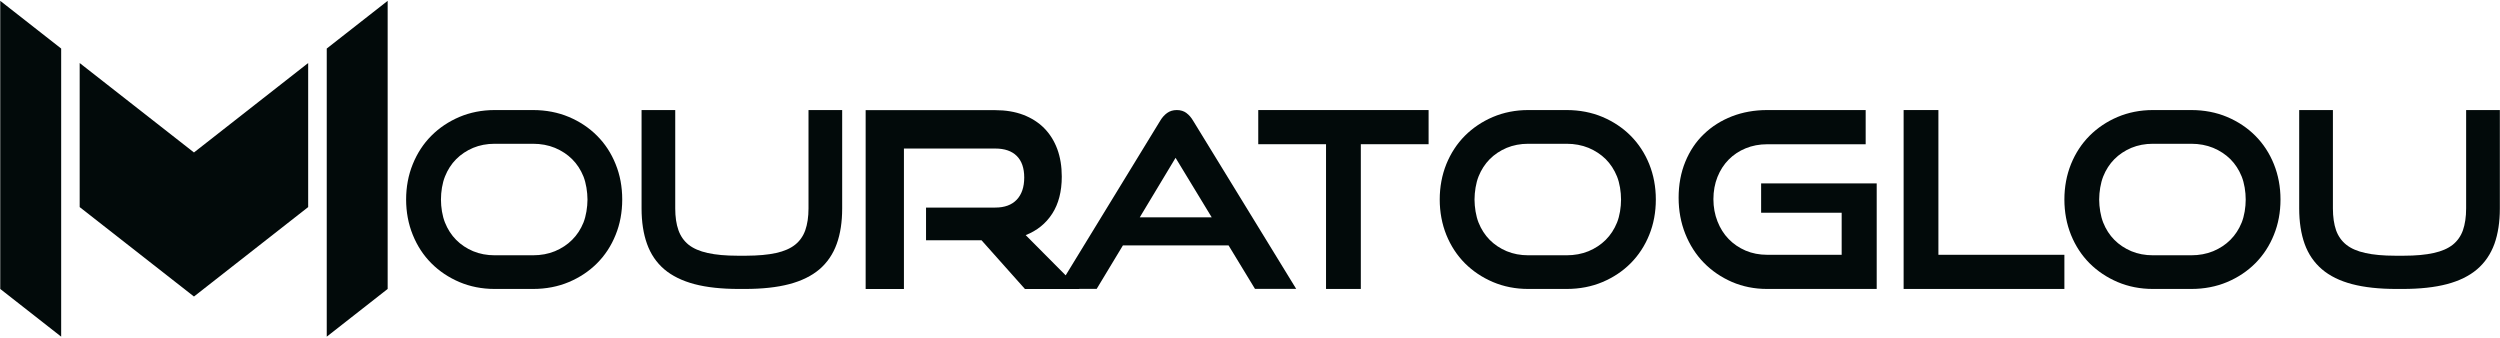 <?xml version="1.0" encoding="UTF-8"?>
<svg xmlns="http://www.w3.org/2000/svg" xmlns:xlink="http://www.w3.org/1999/xlink" width="200px" height="27px" viewBox="0 0 201 27" version="1.1">
<g id="surface1">
<path style=" stroke:none;fill-rule:nonzero;fill:rgb(0.784%,3.922%,3.922%);fill-opacity:1;" d="M 101.164 11.527 L 106.613 11.527 L 106.613 23.164 L 109.41 23.164 L 109.41 11.527 L 114.859 11.527 L 114.859 8.781 L 101.164 8.781 Z M 101.164 11.527 "/>
<path style=" stroke:none;fill-rule:nonzero;fill:rgb(0.784%,3.922%,3.922%);fill-opacity:1;" d="M 155.848 8.781 L 153.051 8.781 L 153.051 23.164 L 165.977 23.164 L 165.977 20.418 L 155.848 20.418 Z M 155.848 8.781 "/>
<path style=" stroke:none;fill-rule:nonzero;fill:rgb(0.784%,3.922%,3.922%);fill-opacity:1;" d="M 141.598 17.035 L 148.07 17.035 L 148.07 20.418 L 142.074 20.418 C 141.457 20.418 140.871 20.305 140.348 20.082 C 139.82 19.855 139.363 19.543 138.984 19.152 C 138.602 18.762 138.301 18.281 138.086 17.734 C 137.871 17.188 137.758 16.586 137.758 15.945 C 137.758 15.305 137.871 14.691 138.086 14.156 C 138.301 13.621 138.602 13.152 138.984 12.766 C 139.363 12.383 139.82 12.074 140.348 11.859 C 140.871 11.641 141.457 11.531 142.074 11.531 L 150 11.531 L 150 8.781 L 142.074 8.781 C 141.062 8.781 140.109 8.953 139.25 9.285 C 138.387 9.621 137.625 10.102 136.992 10.715 C 136.352 11.324 135.852 12.074 135.496 12.945 C 135.141 13.812 134.961 14.781 134.961 15.828 C 134.961 16.875 135.141 17.836 135.496 18.73 C 135.852 19.621 136.352 20.406 136.988 21.055 C 137.621 21.703 138.383 22.223 139.242 22.598 C 140.109 22.973 141.059 23.164 142.074 23.164 L 150.887 23.164 L 150.887 14.676 L 141.594 14.676 L 141.594 17.035 Z M 141.598 17.035 "/>
<path style=" stroke:none;fill-rule:nonzero;fill:rgb(0.784%,3.922%,3.922%);fill-opacity:1;" d="M 198.277 8.781 L 198.277 16.691 C 198.277 17.371 198.188 17.961 198.02 18.445 C 197.855 18.914 197.578 19.305 197.207 19.605 C 196.828 19.906 196.312 20.133 195.672 20.273 C 195.027 20.418 194.215 20.492 193.262 20.492 L 192.582 20.492 C 191.625 20.492 190.812 20.418 190.168 20.273 C 189.527 20.133 189.012 19.906 188.637 19.605 C 188.262 19.305 187.988 18.914 187.82 18.445 C 187.652 17.961 187.566 17.371 187.566 16.691 L 187.566 8.781 L 184.855 8.781 L 184.855 16.691 C 184.855 17.777 185.004 18.734 185.293 19.543 C 185.586 20.359 186.055 21.043 186.684 21.582 C 187.309 22.117 188.125 22.52 189.113 22.777 C 190.09 23.035 191.285 23.164 192.672 23.164 L 193.172 23.164 C 194.555 23.164 195.754 23.035 196.73 22.777 C 197.715 22.52 198.535 22.117 199.16 21.582 C 199.789 21.043 200.254 20.359 200.551 19.543 C 200.84 18.734 200.988 17.777 200.988 16.691 L 200.988 8.781 Z M 198.277 8.781 "/>
<path style=" stroke:none;fill-rule:nonzero;fill:rgb(0.784%,3.922%,3.922%);fill-opacity:1;" d="M 181.328 10.848 C 180.695 10.211 179.93 9.703 179.062 9.336 C 178.191 8.969 177.223 8.781 176.18 8.781 L 173.09 8.781 C 172.078 8.781 171.125 8.969 170.258 9.336 C 169.395 9.703 168.637 10.211 168 10.848 C 167.367 11.484 166.863 12.254 166.508 13.129 C 166.156 14.004 165.977 14.961 165.977 15.973 C 165.977 16.984 166.156 17.941 166.508 18.816 C 166.863 19.695 167.367 20.461 168 21.098 C 168.637 21.734 169.395 22.242 170.258 22.609 C 171.125 22.977 172.078 23.164 173.09 23.164 L 176.18 23.164 C 177.223 23.164 178.191 22.977 179.062 22.609 C 179.934 22.242 180.695 21.734 181.328 21.098 C 181.965 20.457 182.469 19.691 182.82 18.816 C 183.176 17.945 183.352 16.988 183.352 15.973 C 183.352 14.957 183.172 14 182.82 13.129 C 182.469 12.254 181.965 11.488 181.328 10.848 Z M 180.23 17.828 C 180.012 18.367 179.707 18.832 179.324 19.215 C 178.938 19.602 178.473 19.906 177.941 20.129 C 177.406 20.348 176.812 20.457 176.18 20.457 L 173.09 20.457 C 172.469 20.457 171.887 20.348 171.359 20.129 C 170.836 19.906 170.375 19.602 169.996 19.219 C 169.613 18.832 169.312 18.367 169.098 17.828 C 168.887 17.297 168.777 16.598 168.773 15.973 C 168.777 15.352 168.887 14.652 169.098 14.121 C 169.312 13.582 169.617 13.113 169.996 12.73 C 170.375 12.348 170.836 12.043 171.359 11.82 C 171.887 11.602 172.469 11.492 173.09 11.492 L 176.18 11.492 C 176.812 11.492 177.406 11.602 177.941 11.82 C 178.473 12.043 178.938 12.348 179.324 12.73 C 179.707 13.113 180.012 13.582 180.23 14.121 C 180.445 14.656 180.555 15.355 180.555 15.977 C 180.555 16.598 180.445 17.297 180.23 17.828 Z M 180.23 17.828 "/>
<path style=" stroke:none;fill-rule:nonzero;fill:rgb(0.784%,3.922%,3.922%);fill-opacity:1;" d="M 65.004 16.691 C 65.004 17.371 64.914 17.961 64.746 18.441 C 64.578 18.914 64.305 19.305 63.93 19.605 C 63.555 19.906 63.039 20.133 62.398 20.273 C 61.754 20.418 60.941 20.488 59.988 20.492 L 59.305 20.492 C 58.352 20.492 57.539 20.418 56.895 20.273 C 56.254 20.133 55.738 19.906 55.359 19.605 C 54.988 19.305 54.715 18.914 54.547 18.441 C 54.375 17.961 54.289 17.371 54.289 16.691 L 54.289 8.781 L 51.582 8.781 L 51.582 16.691 C 51.582 17.773 51.73 18.734 52.02 19.539 C 52.312 20.359 52.777 21.043 53.406 21.582 C 54.031 22.113 54.852 22.516 55.84 22.777 C 56.816 23.035 58.012 23.164 59.398 23.164 L 59.895 23.164 C 61.281 23.164 62.477 23.035 63.453 22.777 C 64.441 22.52 65.262 22.113 65.887 21.582 C 66.512 21.043 66.98 20.359 67.273 19.539 C 67.566 18.734 67.711 17.773 67.711 16.691 L 67.711 8.781 L 65.004 8.781 Z M 65.004 16.691 "/>
<path style=" stroke:none;fill-rule:nonzero;fill:rgb(0.784%,3.922%,3.922%);fill-opacity:1;" d="M 48.004 10.848 C 47.371 10.211 46.609 9.703 45.738 9.336 C 44.867 8.969 43.898 8.781 42.855 8.781 L 39.77 8.781 C 38.754 8.781 37.801 8.969 36.934 9.336 C 36.074 9.703 35.312 10.211 34.68 10.848 C 34.043 11.484 33.543 12.254 33.188 13.129 C 32.832 14.004 32.652 14.961 32.652 15.973 C 32.652 16.984 32.832 17.941 33.188 18.816 C 33.543 19.695 34.043 20.461 34.68 21.098 C 35.312 21.734 36.074 22.242 36.934 22.609 C 37.801 22.977 38.754 23.164 39.77 23.164 L 42.855 23.164 C 43.898 23.164 44.867 22.977 45.738 22.609 C 46.609 22.242 47.371 21.734 48.004 21.098 C 48.645 20.457 49.145 19.691 49.496 18.816 C 49.852 17.945 50.027 16.988 50.027 15.973 C 50.027 14.957 49.852 14 49.496 13.129 C 49.145 12.254 48.645 11.488 48.004 10.848 Z M 46.91 17.828 C 46.691 18.367 46.387 18.832 46 19.215 C 45.617 19.602 45.148 19.906 44.617 20.129 C 44.086 20.348 43.492 20.457 42.855 20.457 L 39.77 20.457 C 39.148 20.457 38.566 20.348 38.039 20.129 C 37.512 19.906 37.055 19.602 36.676 19.219 C 36.293 18.832 35.992 18.367 35.777 17.828 C 35.562 17.297 35.453 16.598 35.453 15.973 C 35.453 15.352 35.562 14.652 35.777 14.121 C 35.992 13.582 36.293 13.113 36.676 12.73 C 37.055 12.348 37.512 12.043 38.039 11.82 C 38.562 11.602 39.145 11.492 39.77 11.492 L 42.855 11.492 C 43.492 11.492 44.086 11.602 44.617 11.82 C 45.148 12.043 45.617 12.348 46 12.73 C 46.387 13.113 46.691 13.582 46.91 14.121 C 47.121 14.656 47.23 15.355 47.234 15.977 C 47.23 16.598 47.121 17.297 46.91 17.828 Z M 46.91 17.828 "/>
<path style=" stroke:none;fill-rule:nonzero;fill:rgb(0.784%,3.922%,3.922%);fill-opacity:1;" d="M 131.105 10.848 C 130.473 10.211 129.707 9.703 128.84 9.336 C 127.969 8.969 127 8.781 125.957 8.781 L 122.867 8.781 C 121.855 8.781 120.902 8.969 120.035 9.336 C 119.172 9.703 118.414 10.211 117.777 10.848 C 117.145 11.484 116.641 12.254 116.285 13.129 C 115.934 14.004 115.754 14.961 115.754 15.973 C 115.754 16.984 115.934 17.941 116.285 18.816 C 116.641 19.695 117.145 20.461 117.777 21.098 C 118.414 21.734 119.172 22.242 120.035 22.609 C 120.902 22.977 121.855 23.164 122.867 23.164 L 125.957 23.164 C 127 23.164 127.969 22.977 128.84 22.609 C 129.711 22.242 130.473 21.734 131.105 21.098 C 131.742 20.457 132.246 19.691 132.598 18.816 C 132.953 17.945 133.129 16.988 133.129 15.973 C 133.129 14.957 132.949 14 132.598 13.129 C 132.246 12.254 131.742 11.488 131.105 10.848 Z M 130.008 17.828 C 129.789 18.367 129.484 18.832 129.102 19.215 C 128.715 19.602 128.25 19.906 127.719 20.129 C 127.184 20.348 126.59 20.457 125.957 20.457 L 122.867 20.457 C 122.246 20.457 121.664 20.348 121.137 20.129 C 120.613 19.906 120.152 19.602 119.773 19.219 C 119.391 18.832 119.09 18.367 118.875 17.828 C 118.664 17.297 118.555 16.598 118.551 15.973 C 118.555 15.352 118.664 14.652 118.875 14.121 C 119.09 13.582 119.395 13.113 119.773 12.73 C 120.152 12.348 120.613 12.043 121.137 11.82 C 121.664 11.602 122.246 11.492 122.867 11.492 L 125.957 11.492 C 126.59 11.492 127.184 11.602 127.719 11.82 C 128.25 12.043 128.715 12.348 129.102 12.73 C 129.484 13.113 129.789 13.582 130.008 14.121 C 130.223 14.656 130.332 15.355 130.332 15.977 C 130.332 16.598 130.223 17.297 130.008 17.828 Z M 130.008 17.828 "/>
<path style=" stroke:none;fill-rule:nonzero;fill:rgb(0.784%,3.922%,3.922%);fill-opacity:1;" d="M 95.395 9.02 C 95.18 8.863 94.922 8.781 94.617 8.781 C 94.309 8.781 94.047 8.863 93.832 9.02 C 93.621 9.172 93.438 9.379 93.285 9.633 L 85.68 22.07 L 82.465 18.836 C 83.375 18.477 84.086 17.906 84.598 17.113 C 85.109 16.324 85.367 15.328 85.367 14.129 C 85.367 13.312 85.246 12.57 85.004 11.914 C 84.758 11.254 84.406 10.695 83.945 10.23 C 83.484 9.77 82.926 9.414 82.27 9.164 C 81.609 8.914 80.859 8.789 80.016 8.789 L 69.598 8.789 L 69.598 23.168 L 72.676 23.168 L 72.676 11.875 L 80.023 11.875 C 80.77 11.875 81.348 12.074 81.746 12.469 C 82.145 12.863 82.348 13.445 82.348 14.207 C 82.348 14.973 82.145 15.566 81.746 15.988 C 81.344 16.41 80.77 16.621 80.016 16.621 L 74.453 16.621 L 74.453 19.25 L 78.914 19.25 L 82.406 23.168 L 86.77 23.168 L 86.762 23.16 L 88.172 23.16 L 90.281 19.664 L 98.777 19.664 L 100.902 23.16 L 104.215 23.16 L 95.926 9.637 C 95.773 9.379 95.598 9.172 95.391 9.023 Z M 91.637 17.406 L 94.516 12.621 L 97.422 17.406 Z M 91.637 17.406 "/>
<path style=" stroke:none;fill-rule:nonzero;fill:rgb(0.784%,3.922%,3.922%);fill-opacity:1;" d="M 0.02 23.164 L 4.918 27 L 4.918 3.836 L 0.02 0 Z M 0.02 23.164 "/>
<path style=" stroke:none;fill-rule:nonzero;fill:rgb(0.784%,3.922%,3.922%);fill-opacity:1;" d="M 6.406 5 L 6.406 16.582 L 15.594 23.773 L 24.777 16.582 L 24.777 5 L 15.594 12.191 Z M 6.406 5 "/>
<path style=" stroke:none;fill-rule:nonzero;fill:rgb(0.784%,3.922%,3.922%);fill-opacity:1;" d="M 26.27 3.836 L 26.27 27 L 31.168 23.164 L 31.168 0 Z M 26.27 3.836 "/>
</g>
</svg>
